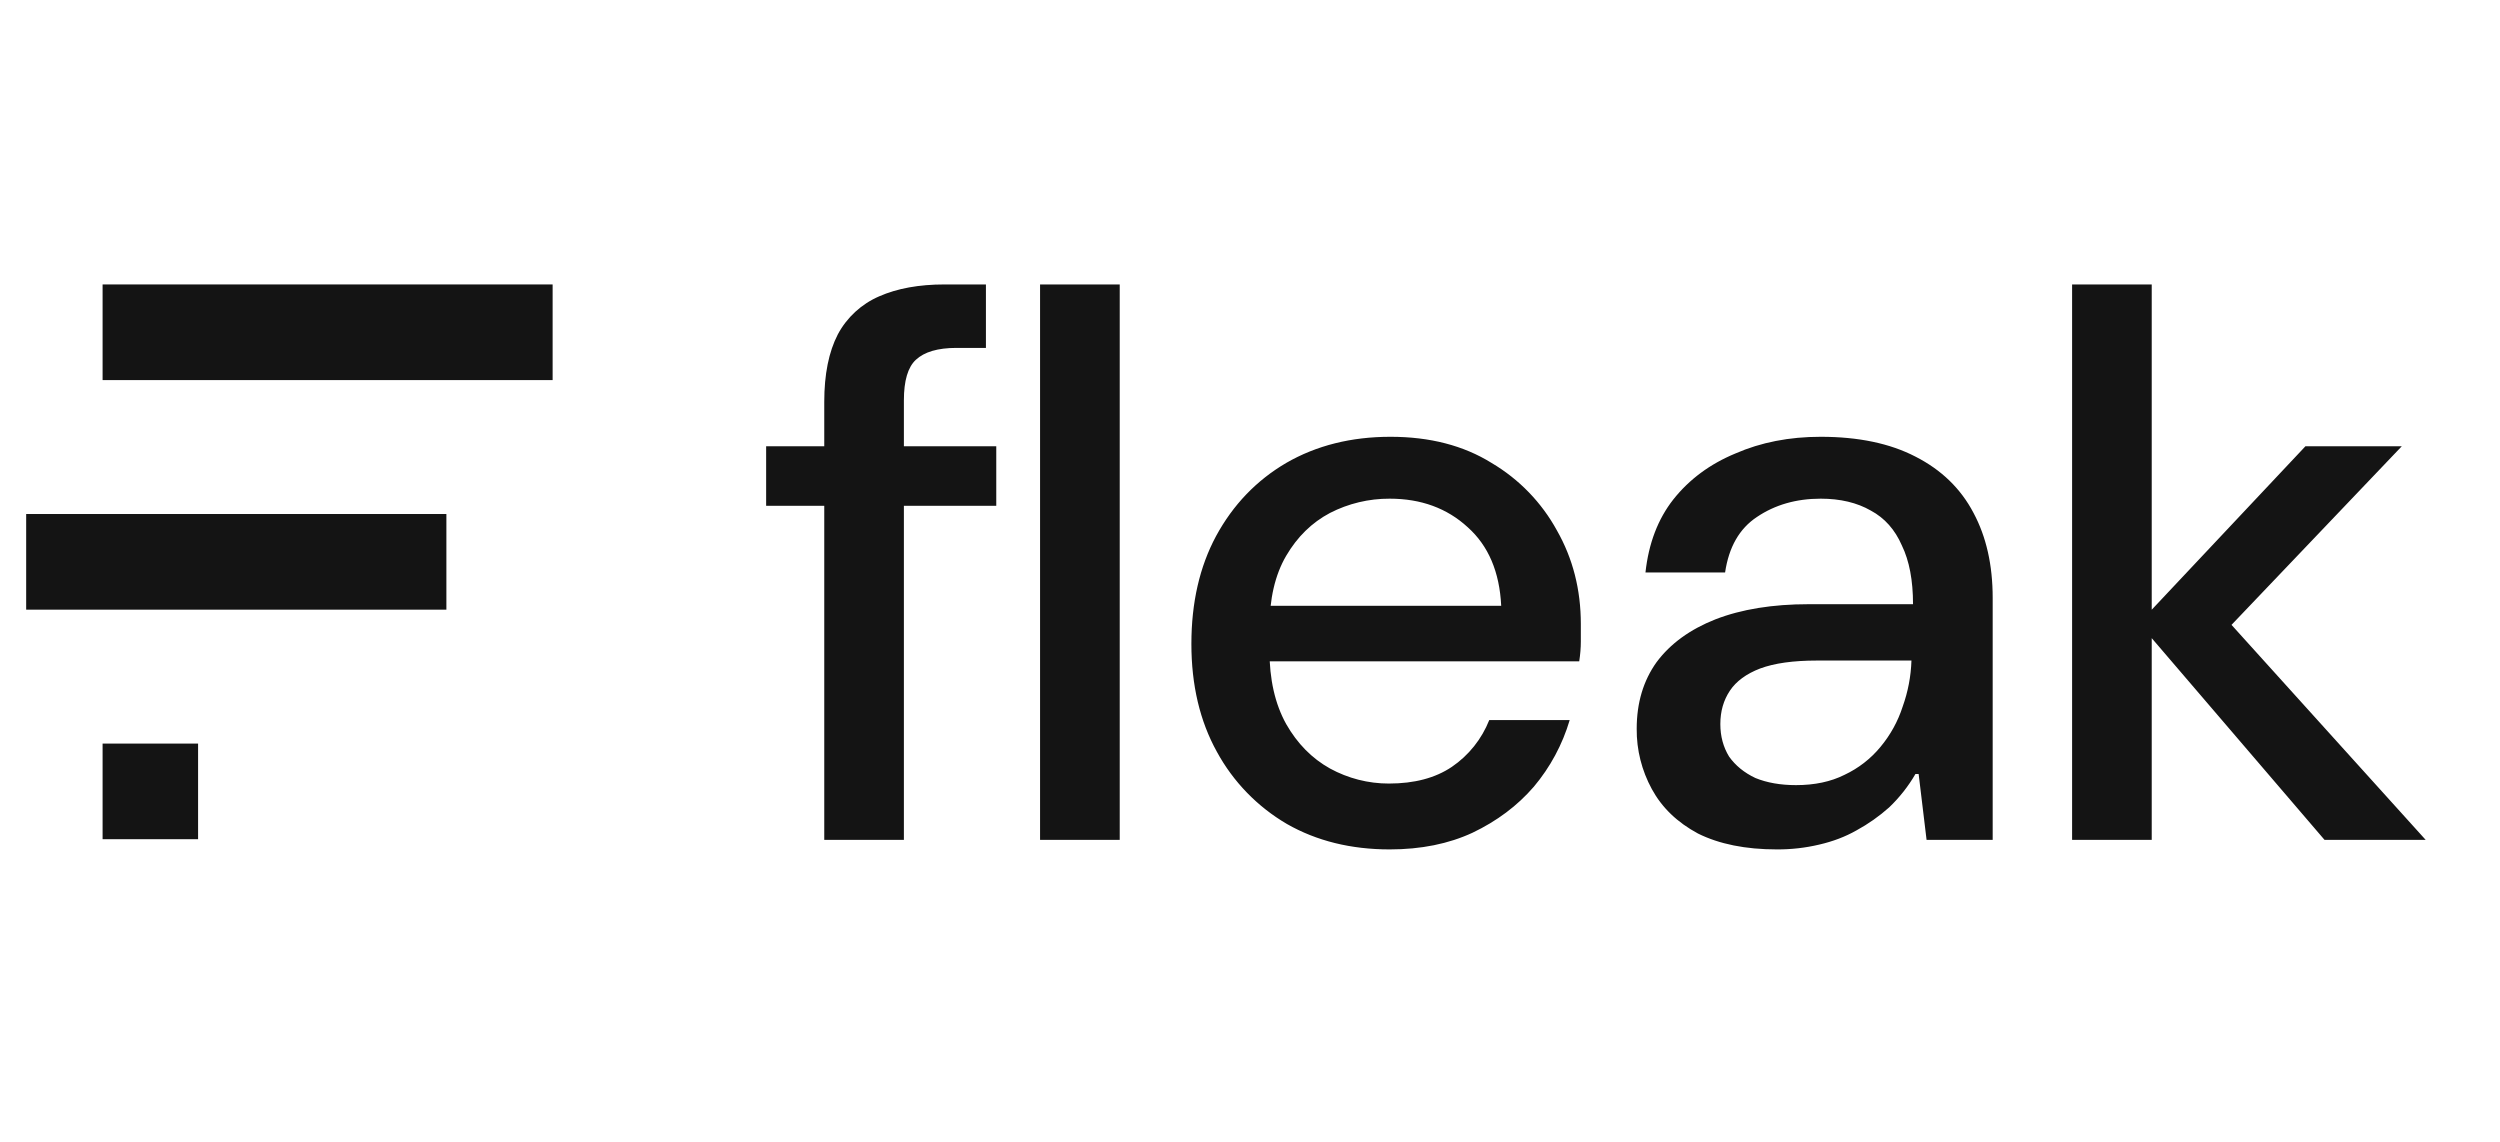 <svg width="81" height="37" viewBox="0 0 81 37" fill="none" xmlns="http://www.w3.org/2000/svg">
<path d="M26.706 27.212V13.02C26.706 12.129 26.852 11.401 27.145 10.835C27.438 10.284 27.912 9.849 28.486 9.601C29.072 9.344 29.776 9.216 30.602 9.216H31.944V11.272H30.989C30.387 11.272 29.948 11.401 29.673 11.658C29.415 11.898 29.286 12.334 29.286 12.97V27.212H26.706ZM24.823 16.388V14.46H32.279V16.388H24.822H24.823ZM33.698 27.212V9.216H36.279V27.212H33.698ZM45.026 27.521C43.771 27.521 42.661 27.247 41.698 26.698C40.741 26.139 39.956 25.33 39.427 24.358C38.876 23.364 38.601 22.199 38.601 20.862C38.601 19.525 38.868 18.359 39.402 17.366C39.952 16.354 40.709 15.565 41.672 15C42.652 14.434 43.779 14.152 45.052 14.152C46.325 14.152 47.418 14.434 48.328 15C49.218 15.526 49.949 16.281 50.444 17.186C50.961 18.094 51.219 19.105 51.219 20.219V20.785C51.219 20.991 51.201 21.205 51.167 21.428H40.485V19.628H48.639C48.586 18.531 48.225 17.682 47.555 17.083C46.884 16.466 46.041 16.157 45.026 16.157C44.353 16.154 43.688 16.313 43.091 16.62C42.506 16.929 42.033 17.392 41.672 18.008C41.311 18.625 41.13 19.405 41.13 20.349V21.067C41.13 22.011 41.31 22.807 41.672 23.459C42.033 24.092 42.506 24.573 43.091 24.899C43.676 25.219 44.333 25.388 45 25.387C45.826 25.387 46.505 25.207 47.039 24.847C47.587 24.474 48.008 23.945 48.252 23.33H50.858C50.624 24.122 50.228 24.858 49.696 25.49C49.163 26.107 48.501 26.603 47.709 26.981C46.935 27.34 46.041 27.521 45.026 27.521ZM57.571 27.521C56.555 27.521 55.704 27.349 55.016 27.007C54.345 26.647 53.846 26.167 53.52 25.567C53.192 24.967 53.023 24.295 53.029 23.613C53.029 22.773 53.244 22.053 53.674 21.453C54.121 20.853 54.758 20.391 55.584 20.065C56.426 19.739 57.433 19.576 58.602 19.576H61.982C61.982 18.805 61.862 18.171 61.621 17.674C61.398 17.16 61.062 16.783 60.615 16.543C60.168 16.286 59.626 16.157 58.99 16.157C58.199 16.157 57.51 16.355 56.926 16.749C56.357 17.125 56.014 17.726 55.893 18.548H53.313C53.416 17.605 53.717 16.817 54.216 16.182C54.732 15.531 55.403 15.034 56.229 14.692C57.054 14.332 57.974 14.152 58.99 14.152C60.211 14.152 61.234 14.366 62.06 14.794C62.903 15.223 63.53 15.832 63.943 16.62C64.356 17.392 64.563 18.308 64.563 19.371V27.212H62.421L62.164 25.078H62.06C61.829 25.477 61.543 25.84 61.209 26.159C60.886 26.447 60.531 26.697 60.151 26.904C59.789 27.11 59.386 27.263 58.938 27.366C58.49 27.472 58.031 27.523 57.571 27.521ZM58.19 25.438C58.792 25.438 59.317 25.328 59.763 25.104C60.212 24.893 60.609 24.586 60.924 24.204C61.247 23.817 61.493 23.372 61.647 22.893C61.819 22.413 61.915 21.911 61.931 21.402H58.861C58.104 21.402 57.493 21.487 57.029 21.659C56.581 21.831 56.254 22.071 56.049 22.378C55.842 22.688 55.739 23.047 55.739 23.459C55.739 23.853 55.833 24.204 56.022 24.513C56.229 24.805 56.513 25.036 56.874 25.207C57.252 25.362 57.691 25.438 58.19 25.438ZM75.315 27.212L69.303 20.194L74.695 14.46H77.817L71.419 21.171V19.269L78.592 27.212H75.315ZM67.136 27.212V9.216H69.716V27.212H67.136Z" fill="#141414"/>
<path d="M3.324 12.315V9.216H17.905V12.315H3.324ZM0.848 19.753V16.654H14.463V19.753H0.848ZM3.324 27.19V24.092H6.418V27.19H3.324Z" fill="#141414"/>
</svg>

